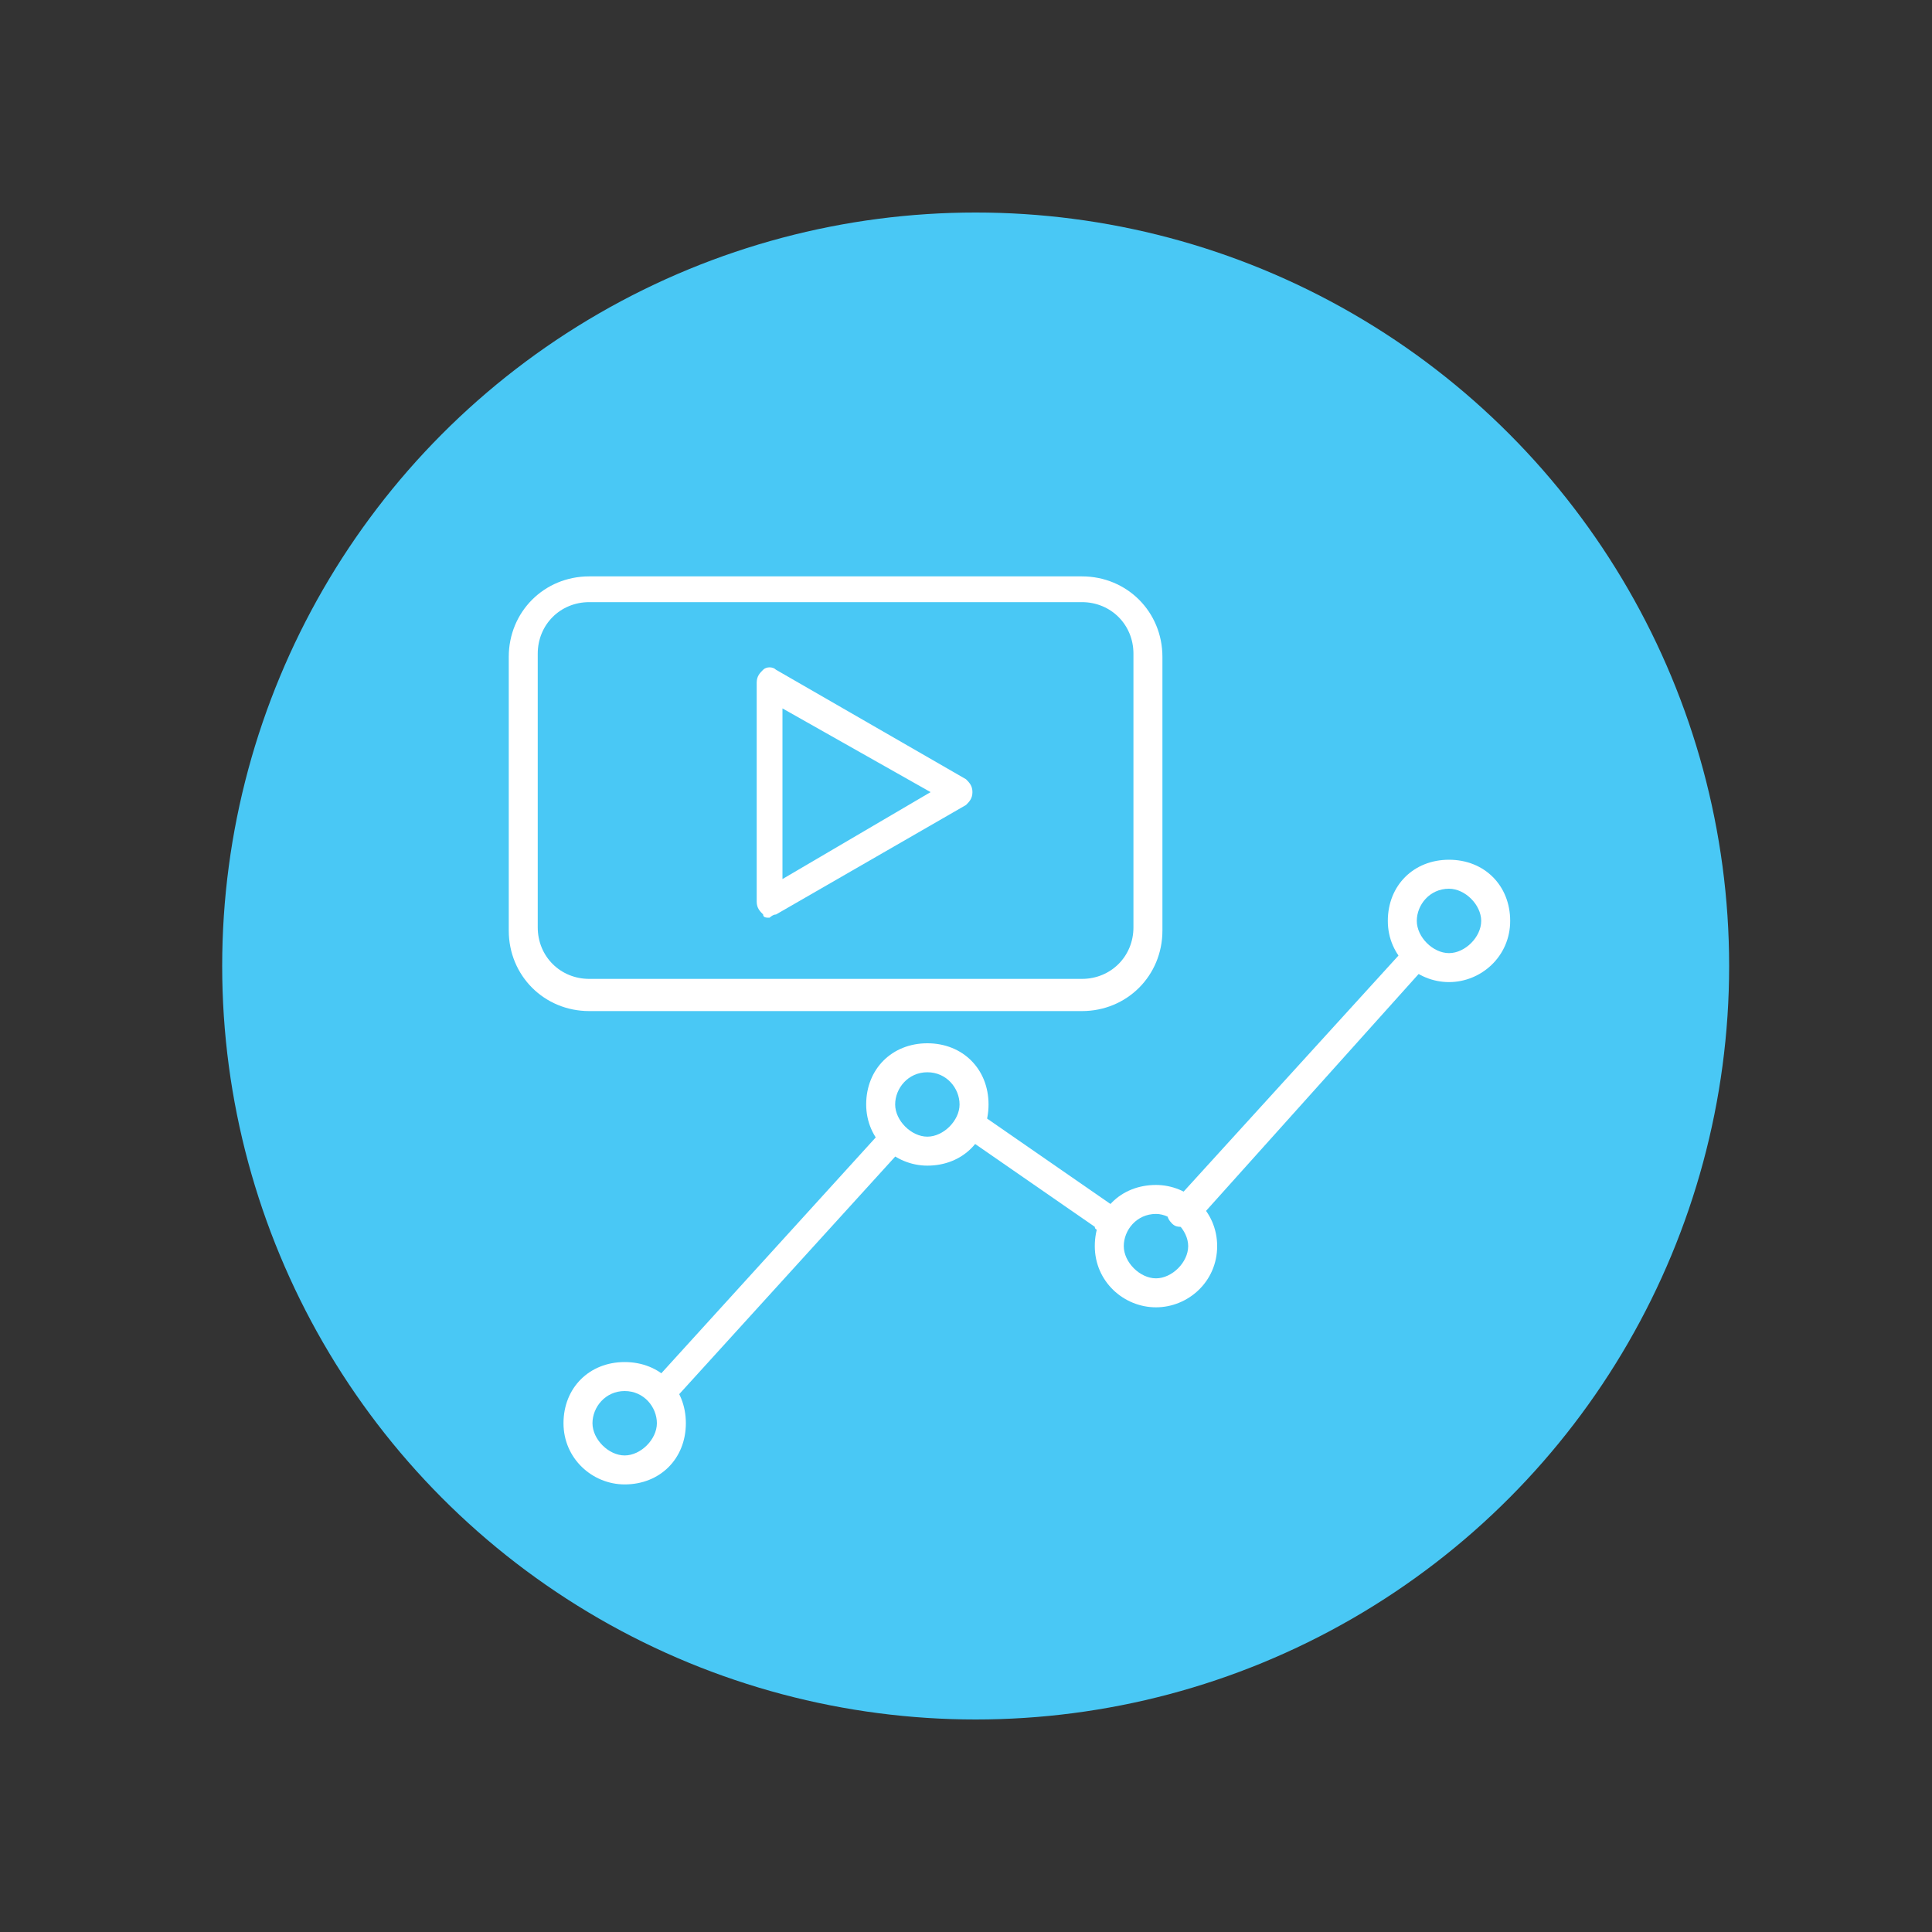 <?xml version="1.0" encoding="utf-8"?>
<!-- Generator: Adobe Illustrator 28.0.0, SVG Export Plug-In . SVG Version: 6.00 Build 0)  -->
<svg version="1.1" id="Layer_1" xmlns="http://www.w3.org/2000/svg" xmlns:xlink="http://www.w3.org/1999/xlink" x="0px" y="0px"
	 viewBox="0 0 60 60" style="enable-background:new 0 0 60 60;" xml:space="preserve">
<rect x="0" y="0" width="60" height="60" fill="#333333" stroke="none"/>
<style type="text/css">
	.st0{fill:#49C8F5;}
	.st1{fill:#FFFFFF;}
</style>
<g>
	<circle class="st0" cx="30.3" cy="30" r="23.4"/>
	<path class="st1" d="M33.6,31.4H18.3c-1.4,0-2.5-1.1-2.5-2.5v-8.5c0-1.4,1.1-2.5,2.5-2.5h15.3c1.4,0,2.5,1.1,2.5,2.5v8.5
		C36.1,30.3,35,31.4,33.6,31.4z M18.3,18.7c-0.9,0-1.6,0.7-1.6,1.6v8.5c0,0.9,0.7,1.6,1.6,1.6h15.3c0.9,0,1.6-0.7,1.6-1.6v-8.5
		c0-0.9-0.7-1.6-1.6-1.6H18.3z"/>
	<path class="st1" d="M23.9,28.5c-0.1,0-0.2,0-0.2-0.1c-0.1-0.1-0.2-0.2-0.2-0.4v-6.8c0-0.2,0.1-0.3,0.2-0.4c0.1-0.1,0.3-0.1,0.4,0
		l5.9,3.4c0.1,0.1,0.2,0.2,0.2,0.4S30.1,24.9,30,25l-5.9,3.4C24,28.4,23.9,28.5,23.9,28.5z M24.3,22v5.3l4.6-2.7L24.3,22z"/>
	<path class="st1" d="M36.7,38.1c-0.1,0-0.2,0-0.3-0.1c-0.2-0.2-0.2-0.4,0-0.6l7.1-7.8c0.2-0.2,0.4-0.2,0.6,0c0.2,0.2,0.2,0.4,0,0.6
		L37.1,38C37,38.1,36.9,38.1,36.7,38.1z"/>
	<path class="st1" d="M34.2,38.2c-0.1,0-0.2,0-0.2-0.1l-3.9-2.7c-0.2-0.1-0.2-0.4-0.1-0.6c0.1-0.2,0.4-0.2,0.6-0.1l3.9,2.7
		c0.2,0.1,0.2,0.4,0.1,0.6C34.5,38.2,34.4,38.2,34.2,38.2z"/>
	<path class="st1" d="M20.7,43.5c-0.1,0-0.2,0-0.3-0.1c-0.2-0.2-0.2-0.4,0-0.6l7-7.7c0.2-0.2,0.4-0.2,0.6,0c0.2,0.2,0.2,0.4,0,0.6
		l-7,7.7C21,43.5,20.9,43.5,20.7,43.5z"/>
	<path class="st1" d="M45,30.5c-1,0-1.9-0.8-1.9-1.9s0.8-1.9,1.9-1.9s1.9,0.8,1.9,1.9S46,30.5,45,30.5z M45,27.6c-0.6,0-1,0.5-1,1
		s0.5,1,1,1s1-0.5,1-1S45.5,27.6,45,27.6z"/>
	<path class="st1" d="M28.8,36.2c-1,0-1.9-0.8-1.9-1.9s0.8-1.9,1.9-1.9s1.9,0.8,1.9,1.9S29.9,36.2,28.8,36.2z M28.8,33.3
		c-0.6,0-1,0.5-1,1s0.5,1,1,1s1-0.5,1-1S29.4,33.3,28.8,33.3z"/>
	<path class="st1" d="M19.4,46.1c-1,0-1.9-0.8-1.9-1.9s0.8-1.9,1.9-1.9s1.9,0.8,1.9,1.9S20.5,46.1,19.4,46.1z M19.4,43.2
		c-0.6,0-1,0.5-1,1s0.5,1,1,1s1-0.5,1-1S20,43.2,19.4,43.2z"/>
	<path class="st1" d="M35.9,40.6c-1,0-1.9-0.8-1.9-1.9s0.8-1.9,1.9-1.9c1,0,1.9,0.8,1.9,1.9S36.9,40.6,35.9,40.6z M35.9,37.7
		c-0.6,0-1,0.5-1,1s0.5,1,1,1s1-0.5,1-1S36.4,37.7,35.9,37.7z"/>
</g>
</svg>
